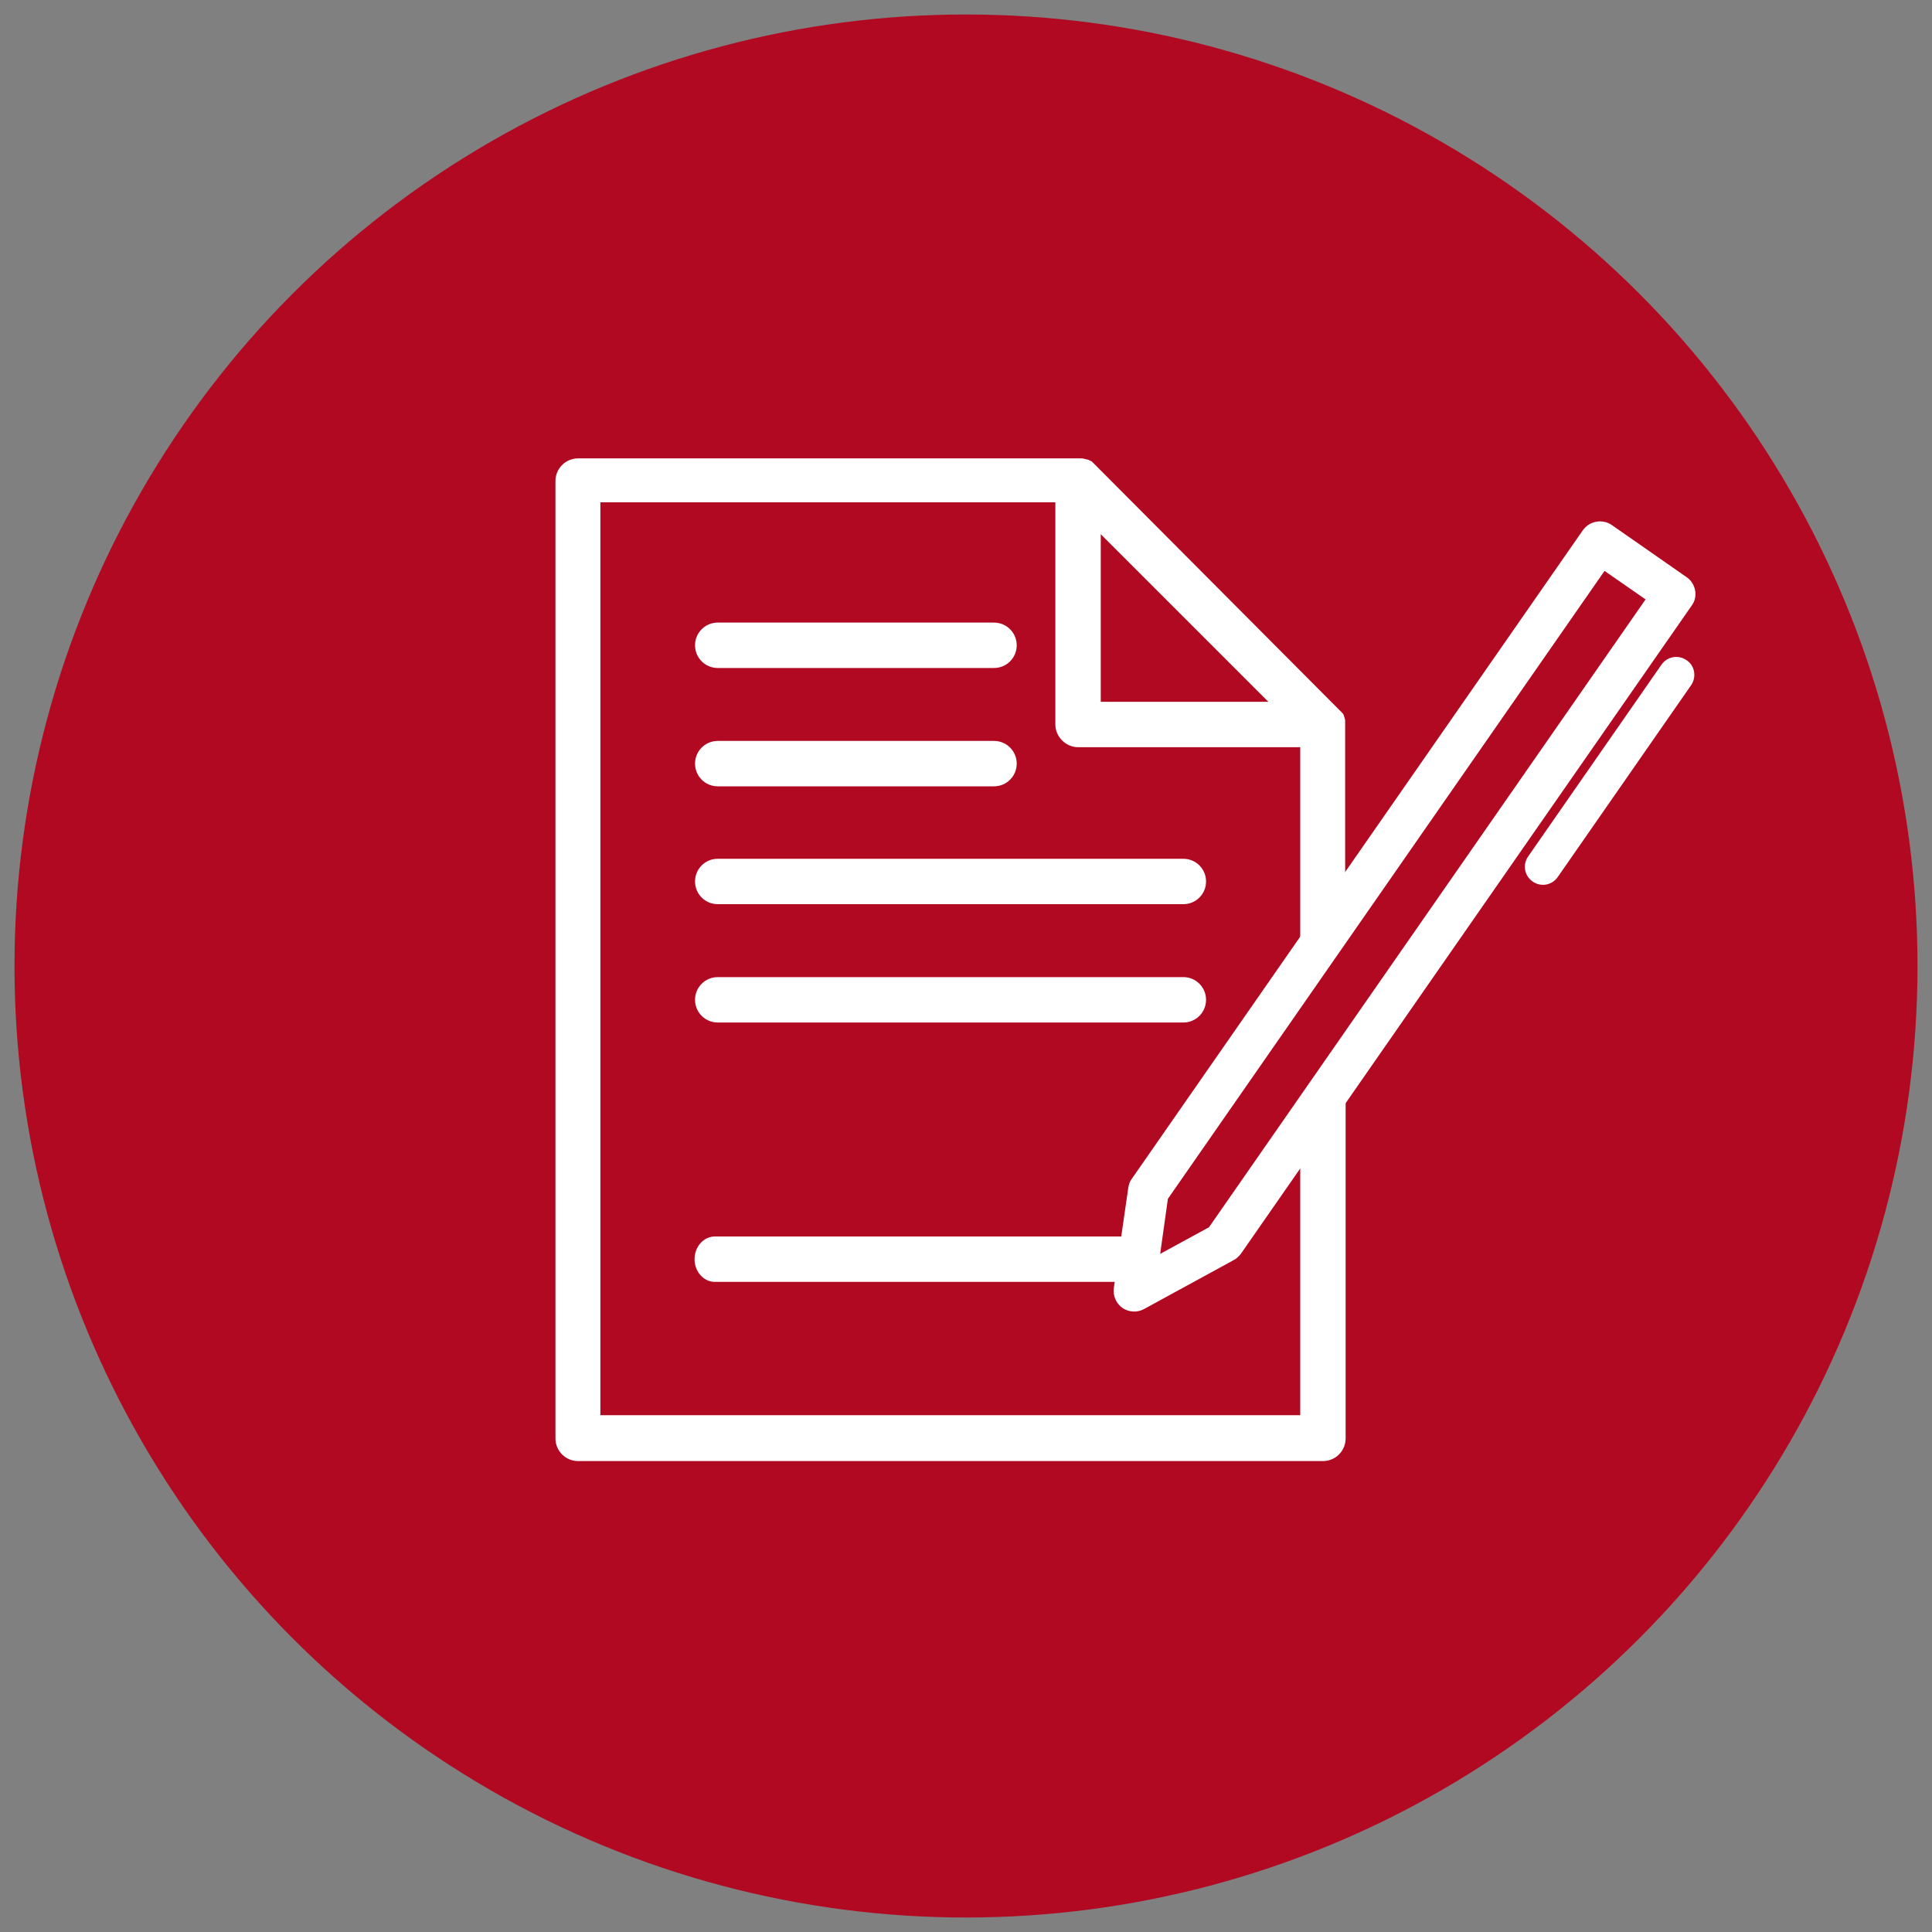 <?xml version="1.0" encoding="utf-8"?>
<!-- Generator: Adobe Illustrator 22.0.1, SVG Export Plug-In . SVG Version: 6.00 Build 0)  -->
<svg version="1.0" id="Ebene_1" xmlns="http://www.w3.org/2000/svg" xmlns:xlink="http://www.w3.org/1999/xlink" x="0px" y="0px"
	 viewBox="0 0 400 400" style="enable-background:new 0 0 400 400;" xml:space="preserve">
<rect x="0" y="0" width="400" height="400" fill="#808080" stroke="none"/>
<style type="text/css">
	.st0{fill:#B20923;}
	.st1{fill:#FFFFFF;}
</style>
<circle class="st0" cx="200" cy="200" r="197"/>
<g>
	<path class="st1" d="M349.2,119.5l-15.5-10.8c-1.9-1.3-4.6-0.9-6,1.1l-93.4,134.3c-0.4,0.5-0.6,1.2-0.7,1.8l-3,20.8
		c-0.2,1.6,0.5,3.2,1.8,4.1c1.3,0.9,3.1,1,4.5,0.2l18.5-10.1c0.6-0.3,1.1-0.8,1.5-1.3l93.4-134.3
		C351.6,123.5,351.1,120.8,349.2,119.5z M340.7,124.1l-90.4,130l-10.1,5.5l1.6-11.4l90.4-130L340.7,124.1z"/>
	<path class="st1" d="M349.2,136.7c-1.7-1.2-4-0.8-5.2,0.9l-27.6,39.7c-1.2,1.7-0.8,4,0.9,5.2c1.7,1.2,4,0.8,5.2-0.9l27.6-39.7
		C351.3,140.2,350.9,137.8,349.2,136.7z"/>
	<path class="st1" d="M245,202.3h-96.4c-2.6,0-4.7,2.1-4.7,4.7s2.1,4.7,4.7,4.7H245c2.6,0,4.7-2.1,4.7-4.7S247.6,202.3,245,202.3z"
		/>
	<path class="st1" d="M234.5,256h-86.5c-2.3,0-4.2,2.1-4.2,4.7c0,2.6,1.9,4.7,4.2,4.7h86.5c2.3,0,4.2-2.1,4.2-4.7
		C238.7,258.1,236.8,256,234.5,256z"/>
	<path class="st1" d="M245,177.8h-96.4c-2.6,0-4.7,2.1-4.7,4.7c0,2.6,2.1,4.7,4.7,4.7H245c2.6,0,4.7-2.1,4.7-4.7
		C249.7,179.9,247.6,177.8,245,177.8z"/>
	<path class="st1" d="M205.8,153.4h-57.2c-2.6,0-4.7,2.1-4.7,4.7s2.1,4.7,4.7,4.7h57.2c2.6,0,4.7-2.1,4.7-4.7
		S208.4,153.4,205.8,153.4z"/>
	<path class="st1" d="M205.8,128.9h-57.2c-2.6,0-4.7,2.1-4.7,4.7c0,2.6,2.1,4.7,4.7,4.7h57.2c2.6,0,4.7-2.1,4.7-4.7
		C210.5,131,208.4,128.9,205.8,128.9z"/>
	<path class="st1" d="M269.2,233.4v59.6H124.3V104h94.2l0,46c0,1.2,0.5,2.4,1.4,3.3c0.9,0.9,2.1,1.4,3.3,1.4l46,0v46.8
		c3.4-4.2,6.8-8.5,9.3-13.6v-37.9c0-0.1,0-0.3,0-0.4c0-0.1,0-0.3,0-0.4l0-0.1c0-0.1-0.1-0.3-0.1-0.4c0-0.1-0.1-0.2-0.1-0.3l0-0.1
		c-0.1-0.1-0.1-0.2-0.1-0.3l-0.1-0.1c0-0.1-0.1-0.2-0.2-0.3l-0.1-0.1c-0.1-0.1-0.1-0.2-0.2-0.2c0,0-0.1-0.1-0.1-0.1
		c-0.1-0.1-0.2-0.2-0.2-0.2L226.5,96c-0.1-0.1-0.2-0.2-0.3-0.3c0,0-0.1-0.1-0.1-0.1c-0.1-0.1-0.2-0.1-0.3-0.2l-0.1,0
		c-0.1-0.1-0.2-0.1-0.3-0.2l-0.1,0c-0.1,0-0.2-0.1-0.3-0.1l-0.1,0c-0.1,0-0.2-0.1-0.4-0.1c-0.1,0-0.3-0.1-0.4-0.1c0,0-0.1,0-0.2,0
		c-0.1,0-0.2,0-0.3,0c-0.2,0-0.3,0-0.5,0H119.7c-2.6,0-4.7,2.1-4.7,4.7v198.2c0,2.6,2.1,4.7,4.7,4.7h154.2c2.6,0,4.7-2.1,4.7-4.7
		v-76.9C276.8,225.8,271.8,228.4,269.2,233.4z M262.6,145.3l-34.7,0l0-34.7L262.6,145.3z"/>
</g>
</svg>
